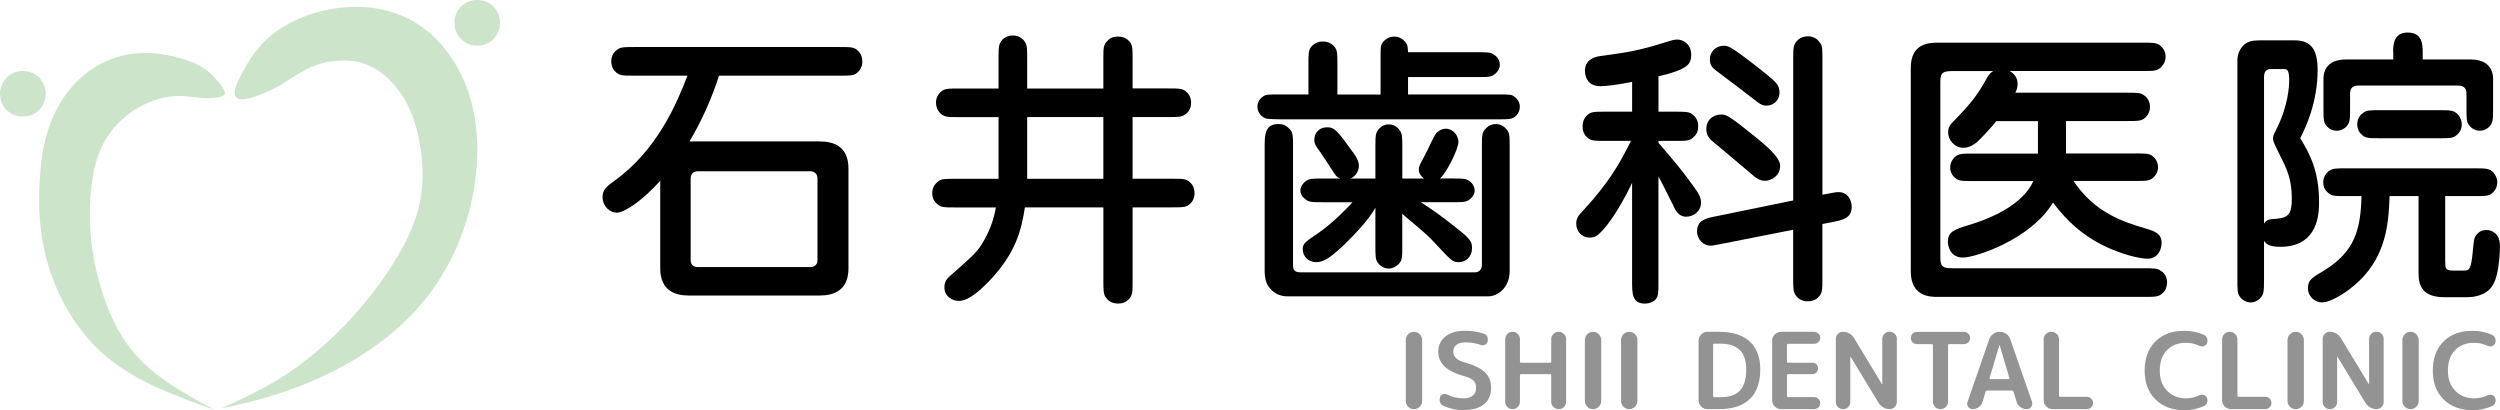 <?xml version="1.0" encoding="UTF-8"?>
<svg id="_レイヤー_1" data-name="レイヤー 1" xmlns="http://www.w3.org/2000/svg" viewBox="0 0 691.51 113.46">
  <defs>
    <style>
      .cls-1 {
        fill: #939393;
      }

      .cls-2 {
        fill: #cce5ca;
        fill-rule: evenodd;
      }
    </style>
  </defs>
  <g>
    <path class="cls-2" d="m61.33,112.96l3-.67,3.02-.71,3-.74,1.5-.4c18.69-5.08,37.56-15.25,48.66-31.58l.6-.86.55-.88c6.97-10.98,10.67-24.47,10.36-37.46l-.05-1.02-.07-1-.07-1.02-.1-1c-1.28-13.81-9.32-27.87-23.15-32.22l-.98-.29-1.02-.26c-11.53-2.94-27.2.99-34.94,10.28l-.86,1.05-.43.55-.4.55-.81,1.19c-6.07,9.79-6.73,14.09,5.57,8.59l.91-.43.83-.45.81-.45c5.15-3.23,9.24-6.38,15.53-6.88l.95-.07.95-.05c5.15-.1,9.21,1.68,12.91,5.21l.6.62.6.64.57.64,1.05,1.38.5.69c3.46,5.16,5,11.15,5.69,17.25l.14,1.64.1,1.64c.29,6.15-.78,11.66-3.22,17.35l-.57,1.29-.6,1.26-1.29,2.47c-4.02,7.26-9.3,14.24-14.98,20.28l-1.05,1.07-1.05,1.09c-6.03,6.01-12.67,11.36-20.15,15.44l-2.05,1.12-2.1,1.07-2.1,1.05-2.12,1.02-4.26,2Z"/>
    <path class="cls-2" d="m138.33,6.3v-.36c-.81-7.92-11.84-7.93-12.65,0v.36c.29,8.06,11.61,8.56,12.62.57l.02-.19v-.38Z"/>
    <path class="cls-2" d="m12.65,25.93v-.38c-.83-7.89-11.82-7.89-12.65,0v.38c.28,8.05,11.61,8.56,12.62.57l.02-.19v-.38Z"/>
    <path class="cls-2" d="m59.42,113.39l-3.12-1.69-1.57-.88-1.55-.86-1.52-.88c-12.28-7.16-18.44-13.75-23.1-27.37l-.76-2.47-.48-1.69c-1.97-7.23-2.83-14.77-2.36-22.25l.12-1.74.19-1.71c.44-3.95,1.26-7.92,3-11.52l.36-.71.45-.79.45-.76.5-.74.52-.74c4.48-6.09,12.67-10.6,20.36-9.99l1.38.12,2.79.31.69.05c.92.18,6.03.08,6.38-1.02l.05-.17.02-.17c-.08-1.67-3.81-5.4-5.1-6.31l-.6-.43-.6-.38-.6-.36-.6-.33-.6-.29-.62-.29-.62-.26c-8.2-2.94-16.77-3.63-24.75.45l-.83.43-.81.48c-9.98,6.13-14.38,17.07-15.27,28.32l-.14,1.71-.1,1.31-.07,1.33-.05,1.33c-.4,11.88,1.82,22.84,7.76,33.17l.52.88.52.86c6.79,10.78,15.44,16.39,27.01,21.25l4.19,1.67,2.12.81,2.12.76,4.26,1.55Z"/>
  </g>
  <g>
    <path d="m226.76,39.12c3.52,0,7.93,1.12,7.93,7.53v27.56c0,6.25-4.25,7.53-7.93,7.53h-36.29c-3.52,0-7.85-1.2-7.85-7.53v-24.19c-5.53,6.09-10.17,8.81-12.02,8.81s-3.93-1.68-3.93-4.41c0-2,1.28-2.96,3.29-4.41,12.02-8.65,17.38-21.79,20.19-29.08h-14.66c-3.36,0-4.17,0-5.29-1.12-.8-.8-1.12-1.76-1.12-2.8,0-1.92,1.04-2.88,1.76-3.36.88-.64,2-.64,4.65-.64h56.63c3.36,0,4.17,0,5.29,1.12.8.8,1.12,1.84,1.12,2.88,0,1.84-1.04,2.88-1.76,3.36-.88.56-2,.56-4.65.56h-33.24c-1.92,6.09-4.89,12.74-8.17,18.18h36.05Zm-33.72,8.25c-1.2,0-2,.72-2,2v22.59c0,1.2.72,1.92,2,1.92h31.08c1.2,0,2-.72,2-1.92v-22.59c0-1.2-.8-2-2-2h-31.08Z"/>
    <path d="m305.19,24.46v-7.93c0-3.36,0-4.17,1.2-5.29.4-.48,1.2-1.12,2.88-1.12,1.12,0,2.48.32,3.45,1.76.56.88.56,2,.56,4.65v7.93h9.77c3.36,0,4.17,0,5.29,1.12.8.8,1.12,1.76,1.12,2.8,0,1.68-.72,2.72-1.76,3.36-.88.64-2,.64-4.65.64h-9.77v17.06h10.73c3.36,0,4.17,0,5.29,1.12.8.8,1.12,1.84,1.12,2.88,0,1.84-1.04,2.88-1.76,3.36-.88.56-2,.56-4.65.56h-10.73v20.19c0,3.36,0,4.17-1.12,5.29-.48.48-1.28,1.12-2.88,1.12-1.28,0-2.56-.4-3.44-1.76-.64-.88-.64-2-.64-4.65v-20.19h-21.71c-.96,6.25-2.48,12.58-9.77,20.27-1.36,1.36-5.29,5.61-8.49,5.61-1.84,0-4.01-1.28-4.01-3.76,0-1.04.32-2.08,1.44-3.04,6.81-6.01,7.85-6.89,9.61-10.09,2.24-3.93,2.88-7.29,3.2-8.97h-11.21c-3.28,0-4.08,0-5.21-1.12-.88-.8-1.2-1.76-1.2-2.8,0-1.92,1.12-2.88,1.84-3.44.88-.56,2-.56,4.57-.56h11.94v-17.06h-10.89c-3.28,0-4.09,0-5.29-1.12-.72-.8-1.12-1.76-1.12-2.88,0-1.6.8-2.64,1.84-3.36.8-.56,1.92-.56,4.57-.56h10.89v-8.25c0-3.28,0-4.08,1.12-5.29.8-.8,1.84-1.12,2.88-1.12,1.92,0,2.96,1.2,3.36,1.84.56.88.56,2,.56,4.57v8.25h21.07Zm-21.07,7.93v17.06h21.07v-17.06h-21.07Z"/>
    <path d="m361.92,26.14v-8.25c0-2.64,0-3.76.56-4.65.96-1.36,2.24-1.76,3.45-1.76,1.04,0,2.08.32,2.88,1.12,1.12,1.12,1.12,1.92,1.12,5.29v8.25h11.94v-9.61c0-3.45,0-3.84.48-4.65.4-.56,1.52-1.76,3.28-1.76,1.2,0,2.08.48,2.72,1.12.96.88,1.04,1.52,1.12,3.2h19.06c2.64,0,3.76,0,4.65.64.32.16,1.68,1.12,1.68,2.8,0,.96-.48,1.76-1.04,2.32-1.2,1.12-1.92,1.12-5.29,1.12h-19.06v4.81h24.59c3.52,0,3.92,0,4.65.48.72.48,1.68,1.44,1.68,2.88,0,1.04-.4,2.16-1.68,3.04-.8.4-1.12.48-4.65.48h-59.92c-3.52-.08-3.93-.08-4.65-.56-.8-.48-1.68-1.44-1.68-2.96,0-.96.4-2.08,1.68-2.88.72-.48,1.12-.48,4.65-.48h7.77Zm-4.24,47.58c0,1.2.88,1.6,1.92,1.6h48.46c1.36,0,1.84-1.2,1.84-2v-32.6c0-3.29,0-4.09,1.12-5.21.72-.8,1.68-1.2,2.72-1.2,1.68,0,2.72,1.04,3.28,1.84.56.88.56,2,.56,4.57v34.28c0,4.73-3.52,6.97-5.85,6.97h-55.67c-1.12,0-3.2-.32-4.73-2.16-.96-1.04-1.6-2.56-1.52-5.53v-33.56c0-3.29,0-6.41,3.77-6.41,1.36,0,2.16.4,2.96,1.2,1.12,1.04,1.12,2,1.12,5.21v33Zm30.2-5.85c0,3.36,0,4.17-1.12,5.29-.64.56-1.52,1.12-2.64,1.12-1.76,0-2.8-1.28-3.12-1.76-.56-.88-.56-2-.56-4.65v-10.41c-.96,1.68-2.64,4.33-8.41,10.01-3.52,3.36-5.69,5.05-7.93,5.05s-3.77-1.6-3.77-3.68c0-1.52,1.04-2.16,4.49-4.49,3.44-2.4,7.61-6.49,9.29-8.41h-8.09c-3.44,0-4.09,0-5.29-1.12-.64-.56-1.04-1.28-1.04-2.16s.48-1.6,1.04-2.16c1.12-1.12,2-1.12,5.29-1.12h4.73c-1.04-.4-1.12-.56-2.32-2.4-1.28-1.92-3.2-4.97-3.93-5.85-.88-1.2-.96-1.92-.96-2.4,0-2.08,1.44-3.52,3.52-3.52s2.8.8,7.61,7.53c.32.48,1.2,1.76,1.2,3.12s-.8,2.88-2.32,3.52h6.89v-8.65c0-3.29,0-4.09,1.12-5.21.56-.64,1.44-1.12,2.56-1.12,1.84,0,2.8,1.28,3.12,1.76.64.88.64,2,.64,4.57v8.65h6.01c-1.44-1.12-1.44-2.08-1.44-2.56,0-.8.08-.88,2.24-4.97,2.08-4.41,2.32-4.89,3.2-5.53.64-.48,1.28-.72,2-.72,2.32,0,3.52,2.24,3.52,3.6,0,2.16-3.52,8.97-5.13,10.17h3.36c3.36,0,4.09,0,5.29,1.12.56.56.96,1.36.96,2.24,0,1.28-1.04,2.24-1.68,2.64-.8.56-1.92.56-4.57.56h-8.65c3.2,2.08,5.13,3.36,9.77,7.05,4.09,3.2,4.41,3.92,4.41,5.69,0,2.24-1.6,3.84-3.68,3.84-1.6,0-2.08-.4-5.85-4.49-2.72-2.96-3.28-3.36-7.93-7.29-.32-.24-1.6-1.36-1.84-1.6v8.73Z"/>
    <path d="m458.74,39.52c.72.8,1.84,2.16,2.56,2.96,3.84,4.57,4.25,5.13,7.37,9.37,1.12,1.6,1.84,2.64,1.84,4.17,0,2.56-2.24,3.92-4.09,3.92-2.16,0-3.04-1.84-3.6-3.12-.96-1.84-2.88-5.85-4.09-8.01v28.84c0,3.52,0,4.25-.8,5.21-.72.72-1.84,1.12-2.88,1.12-3.61,0-3.61-2.72-3.61-6.33v-27.07c-2,4.24-5.29,10.01-8.01,12.98-1.6,1.76-2.32,2.16-3.68,2.16-2.4,0-3.76-1.92-3.76-3.84,0-1.6.64-2.32,2.24-4.01,6.65-7.21,9.77-12.58,12.9-18.9h-6.97c-2.64,0-3.76,0-4.65-.56-1.76-1.2-1.76-2.96-1.76-3.44,0-1.68.72-2.56,1.12-2.96,1.12-1.12,1.92-1.12,5.29-1.12h7.29v-8.25c-3.84.8-7.21,1.2-8.81,1.2-4.17,0-4.24-3.77-4.24-4.25,0-3.52,3.36-4.01,4.89-4.17,6.97-.96,9.77-1.36,17.22-3.68,1.76-.56,2.48-.8,3.44-.8,1.44,0,3.84,1.04,3.84,4.25,0,2.56-.96,4.01-9.05,5.93v9.77h4.57c2.56,0,3.68,0,4.57.56,1.84,1.2,1.84,2.96,1.84,3.52,0,1.6-.72,2.48-1.2,2.88-1.12,1.12-1.92,1.12-5.21,1.12h-4.57v.56Zm45.34,22.43v14.98c0,3.36,0,4.17-1.12,5.29-.88.88-1.92,1.12-2.96,1.12-1.52,0-2.64-.64-3.36-1.76-.64-.88-.64-2-.64-4.65v-13.38l-19.47,3.84c-2.16.4-2.72.56-3.44.56-1.84,0-3.68-1.68-3.68-3.93,0-3.12,2.4-3.68,5.53-4.25l21.07-4.33V16.45c0-3.28,0-4.09,1.2-5.29.8-.8,1.84-1.12,2.88-1.12,1.2,0,2.48.48,3.36,1.84.64.8.64,1.92.64,4.57v37.41c3.52-.64,3.6-.72,4.49-.72,2.64,0,3.61,2.4,3.61,4.01,0,3.2-2.32,3.68-5.61,4.33l-2.48.48Zm-15.94-11.94c-1.52,0-2.64-.96-3.84-2-1.92-1.6-6.89-5.85-9.69-8.17-1.6-1.2-2.64-2.24-2.64-4.08,0-3.36,2.88-4.09,4.01-4.09,1.44,0,1.92,0,9.93,6.49,2.4,2,6.49,5.29,6.49,7.69,0,2.8-2.48,4.17-4.25,4.17Zm.54-20.79c-.8.02-1.44-.13-2.67-1.07-5.29-4.06-5.86-4.53-11.07-8.42-1.22-.86-1.96-1.64-1.99-3.24-.04-2.08,1.6-3.8,3.77-3.84,1.28-.03,2.17.52,4.86,2.46.33.23,7.97,5.92,9.53,7.65.82.94,1.07,1.58,1.1,2.7.05,2.56-1.93,3.73-3.53,3.76Z"/>
    <path d="m573.55,50.09c5.93,8.81,13.78,11.3,20.03,13.14,2.48.72,4.33,1.44,4.33,3.92,0,1.68-.88,4.41-3.93,4.41-1.52,0-5.37-.72-9.77-2.56-7.69-3.2-12.5-7.85-16.34-12.98-6.17,10.25-21.47,15.22-24.91,15.22-3.68,0-4.17-3.44-4.17-4.33,0-2.88,1.84-3.44,5.77-4.65,12.42-3.77,16.5-9.05,17.86-12.18h-16.58c-2.64,0-3.76,0-4.65-.56-.72-.48-1.76-1.52-1.76-3.2,0-1.12.48-2.08,1.12-2.72,1.12-1.12,2-1.12,5.29-1.12h17.86v-8.97h-11.53c-1.44,1.84-3.93,4.49-5.29,5.77-.88.72-2.24,1.6-3.77,1.6-2.64,0-4.25-2.32-4.25-4.25,0-1.44.56-2.16,1.52-3.12,4.89-4.97,6.65-7.37,8.89-11.37,1.04-1.92,1.52-2.16,2.08-2.48h-11.45c-3.04,0-3.2.88-3.2,3.6v47.42c0,2.64.16,3.52,3.2,3.52h53.11c2.64,0,3.76,0,4.57.64,1.12.64,1.84,1.76,1.84,3.28,0,1.04-.32,2.08-1.12,2.88-1.2,1.12-2,1.12-5.29,1.12h-57.19c-2.08,0-7.29-.16-7.29-7.05V18.77c0-6.41,4.49-6.97,7.29-6.97h56.71c2.64,0,3.77,0,4.65.56,1.04.72,1.84,1.76,1.84,3.36,0,1.04-.4,2-1.2,2.8-1.12,1.12-1.92,1.12-5.29,1.12h-36.69c1.36.72,2.24,1.92,2.24,3.6,0,1.12-.4,1.92-.64,2.4h30.84c2.64,0,3.77,0,4.65.64.88.56,1.76,1.6,1.76,3.28,0,1.2-.48,2.16-1.12,2.8-1.12,1.12-1.92,1.12-5.29,1.12h-16.82v8.97h19.06c2.64,0,3.76,0,4.65.56.72.48,1.76,1.52,1.76,3.28,0,1.04-.48,2-1.12,2.64-1.12,1.12-2,1.12-5.29,1.12h-16.98Z"/>
    <path d="m626.23,77.25c0,3.36,0,4.17-1.12,5.29-.64.64-1.52,1.12-2.56,1.12-1.76,0-2.8-1.28-3.12-1.76-.56-.88-.56-2-.56-4.65V16.77c0-1.6.56-3.12,1.76-4.33,1.2-1.04,2.48-1.28,4.57-1.28h9.53c4.65,0,6.33,2.72,6.33,8.17,0,9.13-3.36,16.02-4.81,18.9,2.8,4.49,5.21,9.37,5.21,17.62,0,2.8,0,12.42-10.73,12.42-3.36,0-4.01-.96-4.49-1.68v10.65Zm0-15.38c.8-1.2,1.28-1.2,3.44-1.36,3.52-.32,4.25-1.52,4.25-5.69,0-5.29-1.44-8.25-3.12-11.53-2-4.09-2.08-4.25-2.08-5.21,0-.48.48-1.44,1.12-2.72,3.04-6.09,3.36-11.46,3.36-13.14,0-3.04-.64-3.12-1.52-3.12h-3.6c-1.36,0-1.84.88-1.84,2.24v40.53Zm50.14,10.57c0,2,.16,2.4,2.32,2.4h2.8c1.36,0,2,0,2.48-5.13.32-3.68.4-4.17,1.36-5.13.72-.72,1.44-.96,2.4-.96,1.76,0,3.76,1.2,3.76,4.33,0,.48,0,7.77-2,10.97-1.84,3.12-6.09,3.28-6.73,3.28h-6.65c-6.01,0-7.13-3.12-7.13-6.65v-21.31h-8.01c-.32,7.93-.72,19.22-13.22,27.24-2.16,1.28-3.93,2.16-5.53,2.16-1.92,0-3.84-1.68-3.84-3.84,0-2.32,1.04-2.96,4.33-4.89,8.65-5.29,10.25-11.3,10.49-20.67h-4.17c-3.36,0-4.17,0-5.29-1.12-.8-.72-1.12-1.68-1.12-2.72,0-1.6.96-2.72,1.76-3.2.88-.64,2-.64,4.65-.64h35.33c3.28,0,4.17,0,5.29,1.12.72.8,1.12,1.76,1.12,2.72,0,1.68-1.04,2.8-1.76,3.28-.88.56-2,.56-4.65.56h-8.01v18.18Zm-14.42-57.99c0-1.76,0-5.45,4.01-5.45s4.17,3.2,4.17,5.45v2h13.22c4.01,0,6.25,1.92,6.25,5.45v7.93c0,3.28,0,4.09-1.12,5.29-.56.48-1.36,1.04-2.56,1.04-1.68,0-2.72-1.12-3.12-1.76-.56-.8-.56-1.92-.56-4.57v-4.01c0-1.76-1.2-2.16-2.4-2.16h-27.4c-.8,0-2.4.08-2.4,2.16v4.01c0,3.36,0,4.09-1.12,5.29-.56.48-1.36,1.04-2.56,1.04-1.04,0-1.84-.32-2.56-1.04-1.12-1.12-1.12-2-1.12-5.29v-7.93c0-3.52,2.16-5.45,6.25-5.45h13.06v-2Zm-3.52,23.79c-3.36,0-4.17,0-5.29-1.12-.72-.64-1.12-1.6-1.12-2.72,0-1.84,1.12-2.88,1.76-3.28.88-.64,2-.64,4.65-.64h16.1c3.28,0,4.08,0,5.29,1.12.64.72,1.12,1.68,1.12,2.8,0,1.84-1.2,2.88-1.84,3.28-.8.56-1.92.56-4.57.56h-16.1Z"/>
  </g>
  <g>
    <path class="cls-1" d="m392.71,112.5c-.44.45-.97.67-1.6.67s-1.16-.22-1.6-.67-.66-.98-.66-1.59v-16.87c0-.61.22-1.14.66-1.59s.97-.67,1.6-.67,1.16.23,1.6.69c.44.46.66.98.66,1.57v16.87c0,.61-.22,1.14-.66,1.59Z"/>
    <path class="cls-1" d="m404.98,104.05c-2.5-.72-4.31-1.63-5.45-2.73-1.13-1.1-1.7-2.44-1.7-4.02,0-1.75.66-3.16,1.97-4.22,1.32-1.06,3.14-1.59,5.46-1.59,1.73,0,3.45.27,5.15.8.46.13.78.41.97.83s.22.87.09,1.34c-.1.42-.34.72-.73.9-.39.18-.79.2-1.19.04-1.35-.48-2.75-.71-4.2-.69-1.09,0-1.92.23-2.5.7-.58.47-.87,1.09-.87,1.87,0,1.39,1,2.36,3,2.92,2.73.76,4.65,1.69,5.78,2.79,1.12,1.1,1.69,2.51,1.69,4.25,0,2-.66,3.54-1.99,4.6-1.33,1.07-3.25,1.6-5.76,1.6-1.83,0-3.61-.37-5.35-1.12-.48-.19-.81-.52-1-.99-.19-.47-.2-.95-.03-1.44.13-.42.41-.7.82-.84.41-.14.81-.11,1.19.1,1.39.69,2.88,1.03,4.46,1.03,1.14,0,2.02-.25,2.62-.76.6-.5.9-1.21.9-2.13,0-.82-.24-1.48-.71-1.97-.48-.5-1.34-.92-2.6-1.29Z"/>
    <path class="cls-1" d="m419.82,112.57c-.4.4-.88.6-1.44.6s-1.04-.2-1.44-.6-.6-.89-.6-1.46v-17.27c0-.57.2-1.06.6-1.46s.88-.6,1.44-.6,1.04.2,1.44.6.6.89.6,1.46v6.18c0,.21.11.31.34.31h8.01c.21,0,.31-.1.31-.31v-6.18c0-.57.2-1.06.6-1.46s.89-.6,1.46-.6,1.06.2,1.46.6.6.89.6,1.46v17.27c0,.57-.2,1.06-.6,1.46s-.89.6-1.46.6-1.06-.2-1.46-.6-.6-.89-.6-1.46v-7.29c0-.23-.11-.34-.31-.34h-8.01c-.21,0-.32.11-.34.34v7.29c0,.57-.2,1.06-.6,1.46Z"/>
    <path class="cls-1" d="m442.24,112.5c-.44.45-.97.67-1.6.67s-1.16-.22-1.6-.67-.66-.98-.66-1.59v-16.87c0-.61.22-1.14.66-1.59s.97-.67,1.6-.67,1.16.23,1.6.69c.44.46.66.98.66,1.57v16.87c0,.61-.22,1.14-.66,1.59Z"/>
    <path class="cls-1" d="m452.25,112.5c-.44.45-.97.67-1.6.67s-1.16-.22-1.6-.67-.66-.98-.66-1.59v-16.87c0-.61.22-1.14.66-1.59s.97-.67,1.6-.67,1.16.23,1.6.69c.44.46.66.98.66,1.57v16.87c0,.61-.22,1.14-.66,1.59Z"/>
    <path class="cls-1" d="m472.32,113.17c-.69,0-1.27-.24-1.76-.73s-.73-1.07-.73-1.76v-16.39c0-.69.24-1.28.73-1.77s1.07-.74,1.76-.74h3.17c3.74,0,6.57.9,8.51,2.7,1.94,1.8,2.9,4.37,2.9,7.71,0,3.62-.98,6.36-2.93,8.21-1.95,1.85-4.78,2.77-8.48,2.77h-3.17Zm1.54-17.79v14.18c0,.21.11.31.34.31h1.69c2.42,0,4.21-.61,5.38-1.83,1.16-1.22,1.74-3.17,1.74-5.86,0-2.44-.6-4.24-1.79-5.39-1.19-1.15-2.97-1.73-5.33-1.73h-1.69c-.23,0-.34.11-.34.31Z"/>
    <path class="cls-1" d="m492.68,113.17c-.69,0-1.27-.24-1.76-.73s-.73-1.07-.73-1.76v-16.39c0-.69.24-1.28.73-1.77s1.07-.74,1.76-.74h9.12c.46,0,.85.17,1.19.5.33.33.5.72.5,1.17s-.17.83-.5,1.16c-.33.32-.73.49-1.19.49h-7.15c-.1,0-.18.03-.26.1-.08.07-.11.15-.11.24v4.58c0,.21.12.31.37.31h6.66c.46,0,.83.16,1.13.47.3.31.44.69.44,1.12s-.15.8-.44,1.1c-.3.31-.67.46-1.13.46h-6.66c-.1,0-.18.03-.26.1-.08.07-.11.15-.11.24v5.69c0,.1.03.18.1.24.07.07.16.1.27.1h7.15c.46,0,.85.16,1.19.49.33.32.5.71.5,1.16s-.17.84-.5,1.17c-.33.33-.73.5-1.19.5h-9.12Z"/>
    <path class="cls-1" d="m511.22,112.59c-.39.39-.87.59-1.43.59s-1.03-.2-1.42-.59c-.38-.39-.57-.86-.57-1.42v-17.39c0-.55.19-1.02.57-1.42.38-.39.86-.59,1.43-.59.61,0,1.19.16,1.73.47.54.31.98.74,1.3,1.27l7.75,12.78s0,.03.03.03c.02,0,.03,0,.03-.03v-12.53c0-.55.2-1.02.59-1.42s.87-.59,1.44-.59,1.05.2,1.43.59c.38.39.57.86.57,1.42v17.39c0,.55-.19,1.03-.57,1.42-.38.39-.86.59-1.43.59-.61,0-1.19-.16-1.73-.47s-.98-.73-1.3-1.24l-7.78-12.81s0-.03-.03-.03c-.02,0-.03,0-.03.03v12.53c0,.55-.2,1.03-.59,1.42Z"/>
    <path class="cls-1" d="m530.26,95.19c-.48,0-.88-.17-1.22-.5-.33-.33-.5-.73-.5-1.2s.17-.87.5-1.2.74-.5,1.22-.5h12.98c.48,0,.88.17,1.21.5.33.33.5.73.5,1.2s-.17.87-.5,1.2-.74.5-1.21.5h-4.09c-.21,0-.31.12-.31.37v15.53c0,.57-.21,1.06-.62,1.47-.41.41-.9.62-1.47.62s-1.06-.21-1.47-.62c-.41-.41-.62-.9-.62-1.47v-15.53c0-.23-.1-.35-.31-.37h-4.09Z"/>
    <path class="cls-1" d="m545.64,113.17c-.53,0-.94-.21-1.23-.63s-.34-.89-.17-1.4l5.98-17.27c.21-.63.59-1.13,1.13-1.52.54-.38,1.14-.57,1.8-.57s1.25.19,1.79.57c.53.38.91.89,1.12,1.52l5.98,17.22c.17.51.11.99-.19,1.43-.3.44-.72.66-1.27.66-.65,0-1.23-.2-1.75-.59s-.87-.9-1.06-1.53l-.83-2.72c-.08-.21-.22-.31-.43-.31h-6.86c-.21,0-.35.1-.43.31l-.83,2.77c-.17.61-.52,1.11-1.03,1.49-.51.38-1.09.57-1.72.57Zm7.41-17.76l-2.72,9.15c-.02.08,0,.15.04.21.05.07.11.1.19.1h5.03c.1,0,.17-.03.21-.1.05-.07.05-.14.01-.21l-2.72-9.15s0-.03-.03-.03c-.02,0-.03,0-.03.03Z"/>
    <path class="cls-1" d="m567.78,113.17c-.69,0-1.27-.24-1.76-.73s-.73-1.07-.73-1.76v-16.79c0-.59.21-1.09.62-1.5.41-.41.91-.62,1.49-.62s1.08.21,1.5.62c.42.41.63.91.63,1.5v15.53c0,.23.11.34.34.34h7.38c.48,0,.88.17,1.2.5.32.33.49.73.49,1.2s-.17.87-.5,1.2c-.33.33-.73.5-1.19.5h-9.47Z"/>
    <path class="cls-1" d="m604.23,113.46c-3.34,0-6-.99-8.01-2.97-2-1.98-3-4.65-3-8.01s.99-6.05,2.96-8.02c1.97-1.97,4.66-2.96,8.05-2.96,1.93,0,3.73.38,5.41,1.14.42.19.71.51.86.97.15.46.14.9-.03,1.32-.15.38-.43.64-.84.79s-.81.13-1.19-.04c-1.2-.57-2.47-.86-3.8-.86-2.21,0-3.97.69-5.28,2.06s-1.96,3.24-1.96,5.61.68,4.21,2.03,5.6c1.35,1.39,3.09,2.09,5.2,2.09,1.33,0,2.6-.29,3.8-.86.36-.17.75-.19,1.17-.06.42.13.71.39.86.77.17.44.18.88.03,1.33-.15.45-.44.77-.86.96-1.68.76-3.48,1.14-5.41,1.14Z"/>
    <path class="cls-1" d="m617.13,113.17c-.69,0-1.27-.24-1.76-.73s-.73-1.07-.73-1.76v-16.79c0-.59.21-1.09.62-1.5.41-.41.91-.62,1.49-.62s1.08.21,1.5.62c.42.41.63.91.63,1.5v15.53c0,.23.11.34.34.34h7.38c.48,0,.88.17,1.2.5.32.33.49.73.49,1.2s-.17.87-.5,1.2c-.33.33-.73.5-1.19.5h-9.47Z"/>
    <path class="cls-1" d="m636.6,112.5c-.44.45-.97.67-1.6.67s-1.16-.22-1.6-.67-.66-.98-.66-1.59v-16.87c0-.61.22-1.14.66-1.59s.97-.67,1.6-.67,1.16.23,1.6.69c.44.46.66.98.66,1.57v16.87c0,.61-.22,1.14-.66,1.59Z"/>
    <path class="cls-1" d="m645.88,112.59c-.39.39-.87.59-1.43.59s-1.03-.2-1.42-.59c-.38-.39-.57-.86-.57-1.42v-17.39c0-.55.19-1.02.57-1.42.38-.39.86-.59,1.43-.59.61,0,1.19.16,1.73.47.54.31.98.74,1.3,1.27l7.75,12.78s0,.03.03.03c.02,0,.03,0,.03-.03v-12.53c0-.55.2-1.02.59-1.42s.87-.59,1.44-.59,1.05.2,1.43.59c.38.39.57.86.57,1.42v17.39c0,.55-.19,1.03-.57,1.42-.38.39-.86.59-1.43.59-.61,0-1.19-.16-1.73-.47s-.98-.73-1.3-1.24l-7.78-12.81s0-.03-.03-.03c-.02,0-.03,0-.03.03v12.53c0,.55-.2,1.03-.59,1.42Z"/>
    <path class="cls-1" d="m668.37,112.5c-.44.45-.97.67-1.6.67s-1.16-.22-1.6-.67-.66-.98-.66-1.59v-16.87c0-.61.22-1.14.66-1.59s.97-.67,1.6-.67,1.16.23,1.6.69c.44.46.66.98.66,1.57v16.87c0,.61-.22,1.14-.66,1.59Z"/>
    <path class="cls-1" d="m683.93,113.46c-3.34,0-6-.99-8.01-2.97-2-1.98-3-4.65-3-8.01s.99-6.05,2.96-8.02c1.97-1.97,4.66-2.96,8.05-2.96,1.93,0,3.73.38,5.41,1.14.42.19.71.51.86.97.15.46.14.9-.03,1.32-.15.38-.43.64-.84.79s-.81.13-1.19-.04c-1.2-.57-2.47-.86-3.8-.86-2.21,0-3.97.69-5.28,2.06s-1.96,3.24-1.96,5.61.68,4.21,2.03,5.6c1.35,1.39,3.09,2.09,5.2,2.09,1.33,0,2.6-.29,3.8-.86.36-.17.75-.19,1.17-.06.42.13.71.39.86.77.17.44.18.88.03,1.33-.15.45-.44.77-.86.96-1.68.76-3.48,1.14-5.41,1.14Z"/>
  </g>
</svg>
